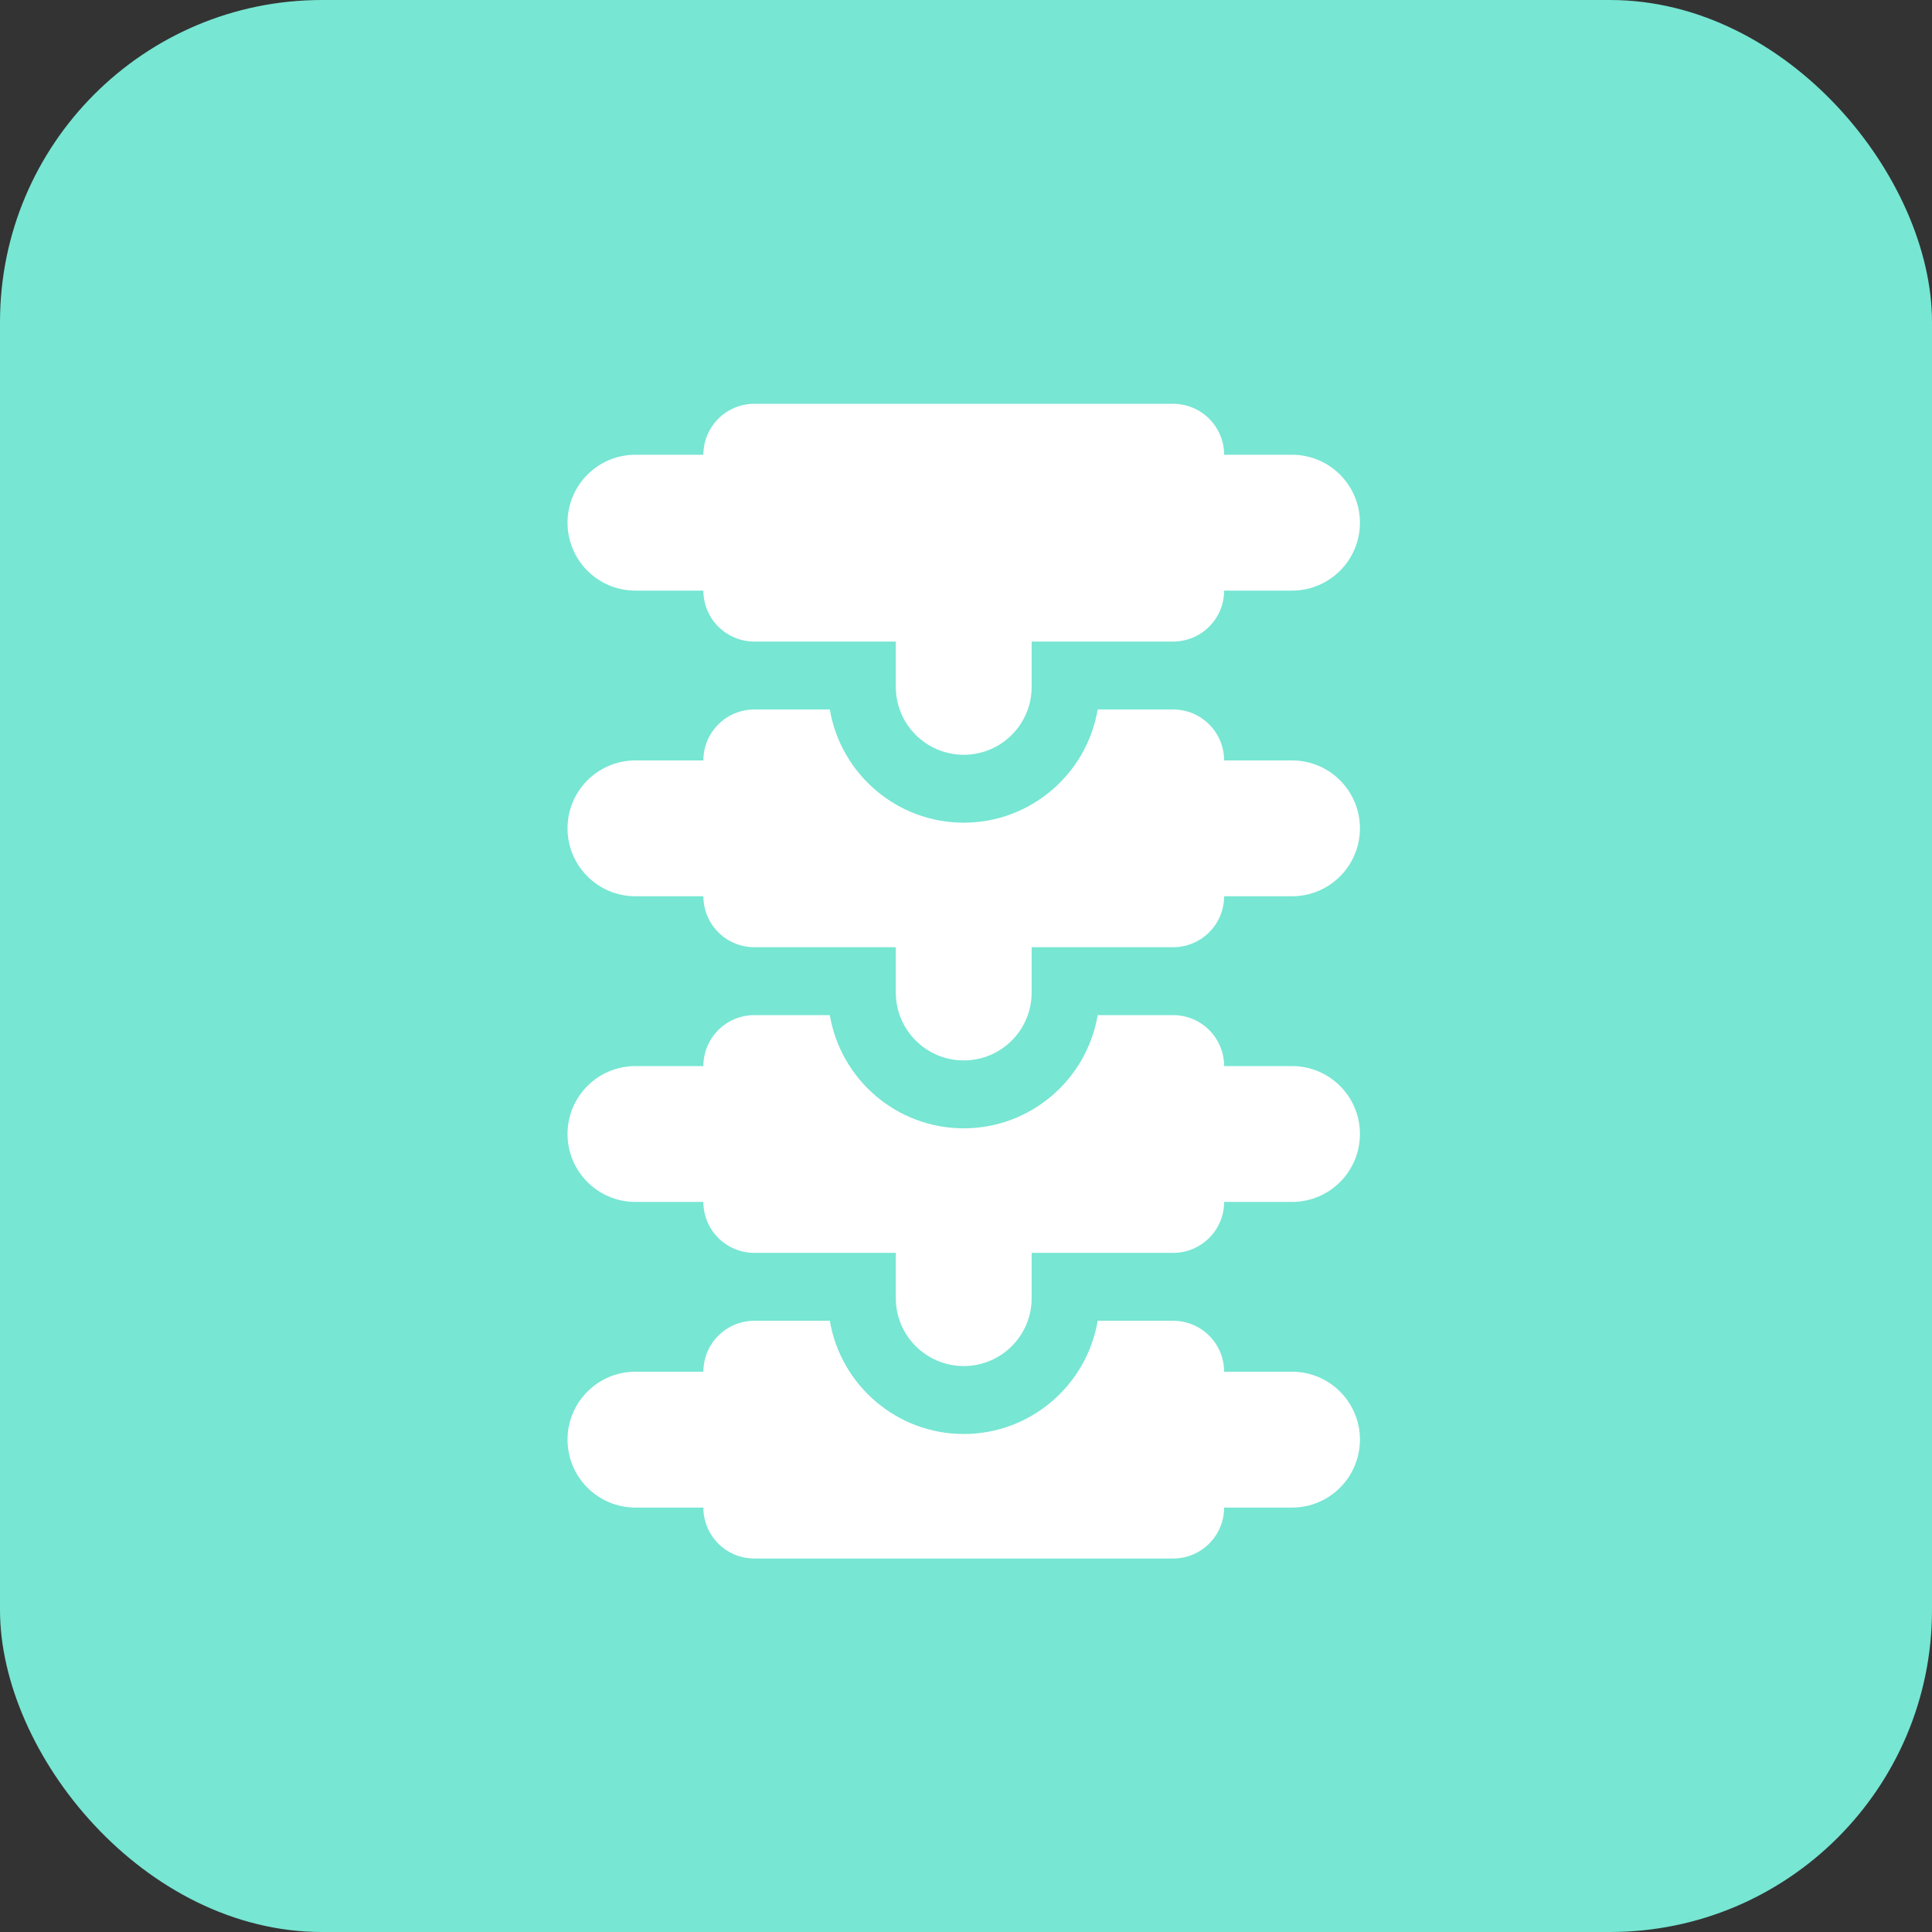 <svg width="60" height="60" viewBox="0 0 60 60" fill="none" xmlns="http://www.w3.org/2000/svg">
<rect x="0" y="0" width="60" height="60" fill="#333333" stroke="none"/>
<rect width="60" height="60" rx="10" fill="#77E6D3"/>
<g clip-path="url(#clip0_459_2603)">
<path d="M40.125 14.123H38.016C38.016 13.25 37.307 12.541 36.434 12.541H23.426C22.552 12.541 21.844 13.25 21.844 14.123H19.734C18.569 14.123 17.625 15.068 17.625 16.233C17.625 17.398 18.569 18.342 19.734 18.342H21.844C21.844 19.216 22.552 19.924 23.426 19.924H27.82V21.331C27.82 22.496 28.765 23.44 29.93 23.44C31.095 23.44 32.039 22.496 32.039 21.331V19.924H36.434C37.307 19.924 38.016 19.216 38.016 18.342H40.125C41.29 18.342 42.234 17.398 42.234 16.233C42.234 15.068 41.29 14.123 40.125 14.123Z" fill="white"/>
<path d="M40.125 23.616H38.016C38.016 22.742 37.307 22.034 36.434 22.034H34.089C33.753 24.026 32.016 25.549 29.93 25.549C27.843 25.549 26.107 24.026 25.771 22.034H23.426C22.552 22.034 21.844 22.742 21.844 23.616H19.734C18.569 23.616 17.625 24.56 17.625 25.725C17.625 26.89 18.569 27.834 19.734 27.834H21.844C21.844 28.708 22.552 29.416 23.426 29.416H27.82V30.823C27.82 31.988 28.765 32.932 29.93 32.932C31.095 32.932 32.039 31.988 32.039 30.823V29.416H36.434C37.307 29.416 38.016 28.708 38.016 27.834H40.125C41.29 27.834 42.234 26.89 42.234 25.725C42.234 24.56 41.29 23.616 40.125 23.616Z" fill="white"/>
<path d="M40.125 33.108H38.016C38.016 32.234 37.307 31.526 36.434 31.526H34.089C33.753 33.519 32.016 35.041 29.93 35.041C27.843 35.041 26.107 33.519 25.771 31.526H23.426C22.552 31.526 21.844 32.234 21.844 33.108H19.734C18.569 33.108 17.625 34.052 17.625 35.217C17.625 36.382 18.569 37.327 19.734 37.327H21.844C21.844 38.2 22.552 38.909 23.426 38.909H27.82V40.315C27.82 41.48 28.765 42.424 29.93 42.424C31.095 42.424 32.039 41.48 32.039 40.315V38.909H36.434C37.307 38.909 38.016 38.2 38.016 37.327H40.125C41.29 37.327 42.234 36.382 42.234 35.217C42.234 34.052 41.29 33.108 40.125 33.108Z" fill="white"/>
<path d="M40.125 42.6H38.016C38.016 41.726 37.307 41.018 36.434 41.018H34.089C33.753 43.011 32.016 44.534 29.93 44.534C27.843 44.534 26.107 43.011 25.771 41.018H23.426C22.552 41.018 21.844 41.726 21.844 42.6H19.734C18.569 42.6 17.625 43.544 17.625 44.709C17.625 45.874 18.569 46.819 19.734 46.819H21.844C21.844 47.693 22.552 48.401 23.426 48.401H36.434C37.307 48.401 38.016 47.693 38.016 46.819H40.125C41.29 46.819 42.234 45.874 42.234 44.709C42.234 43.544 41.29 42.6 40.125 42.6Z" fill="white"/>
</g>
<defs>
<clipPath id="clip0_459_2603">
<rect width="36" height="36" fill="white" transform="translate(12 12.471)"/>
</clipPath>
</defs>
</svg>
